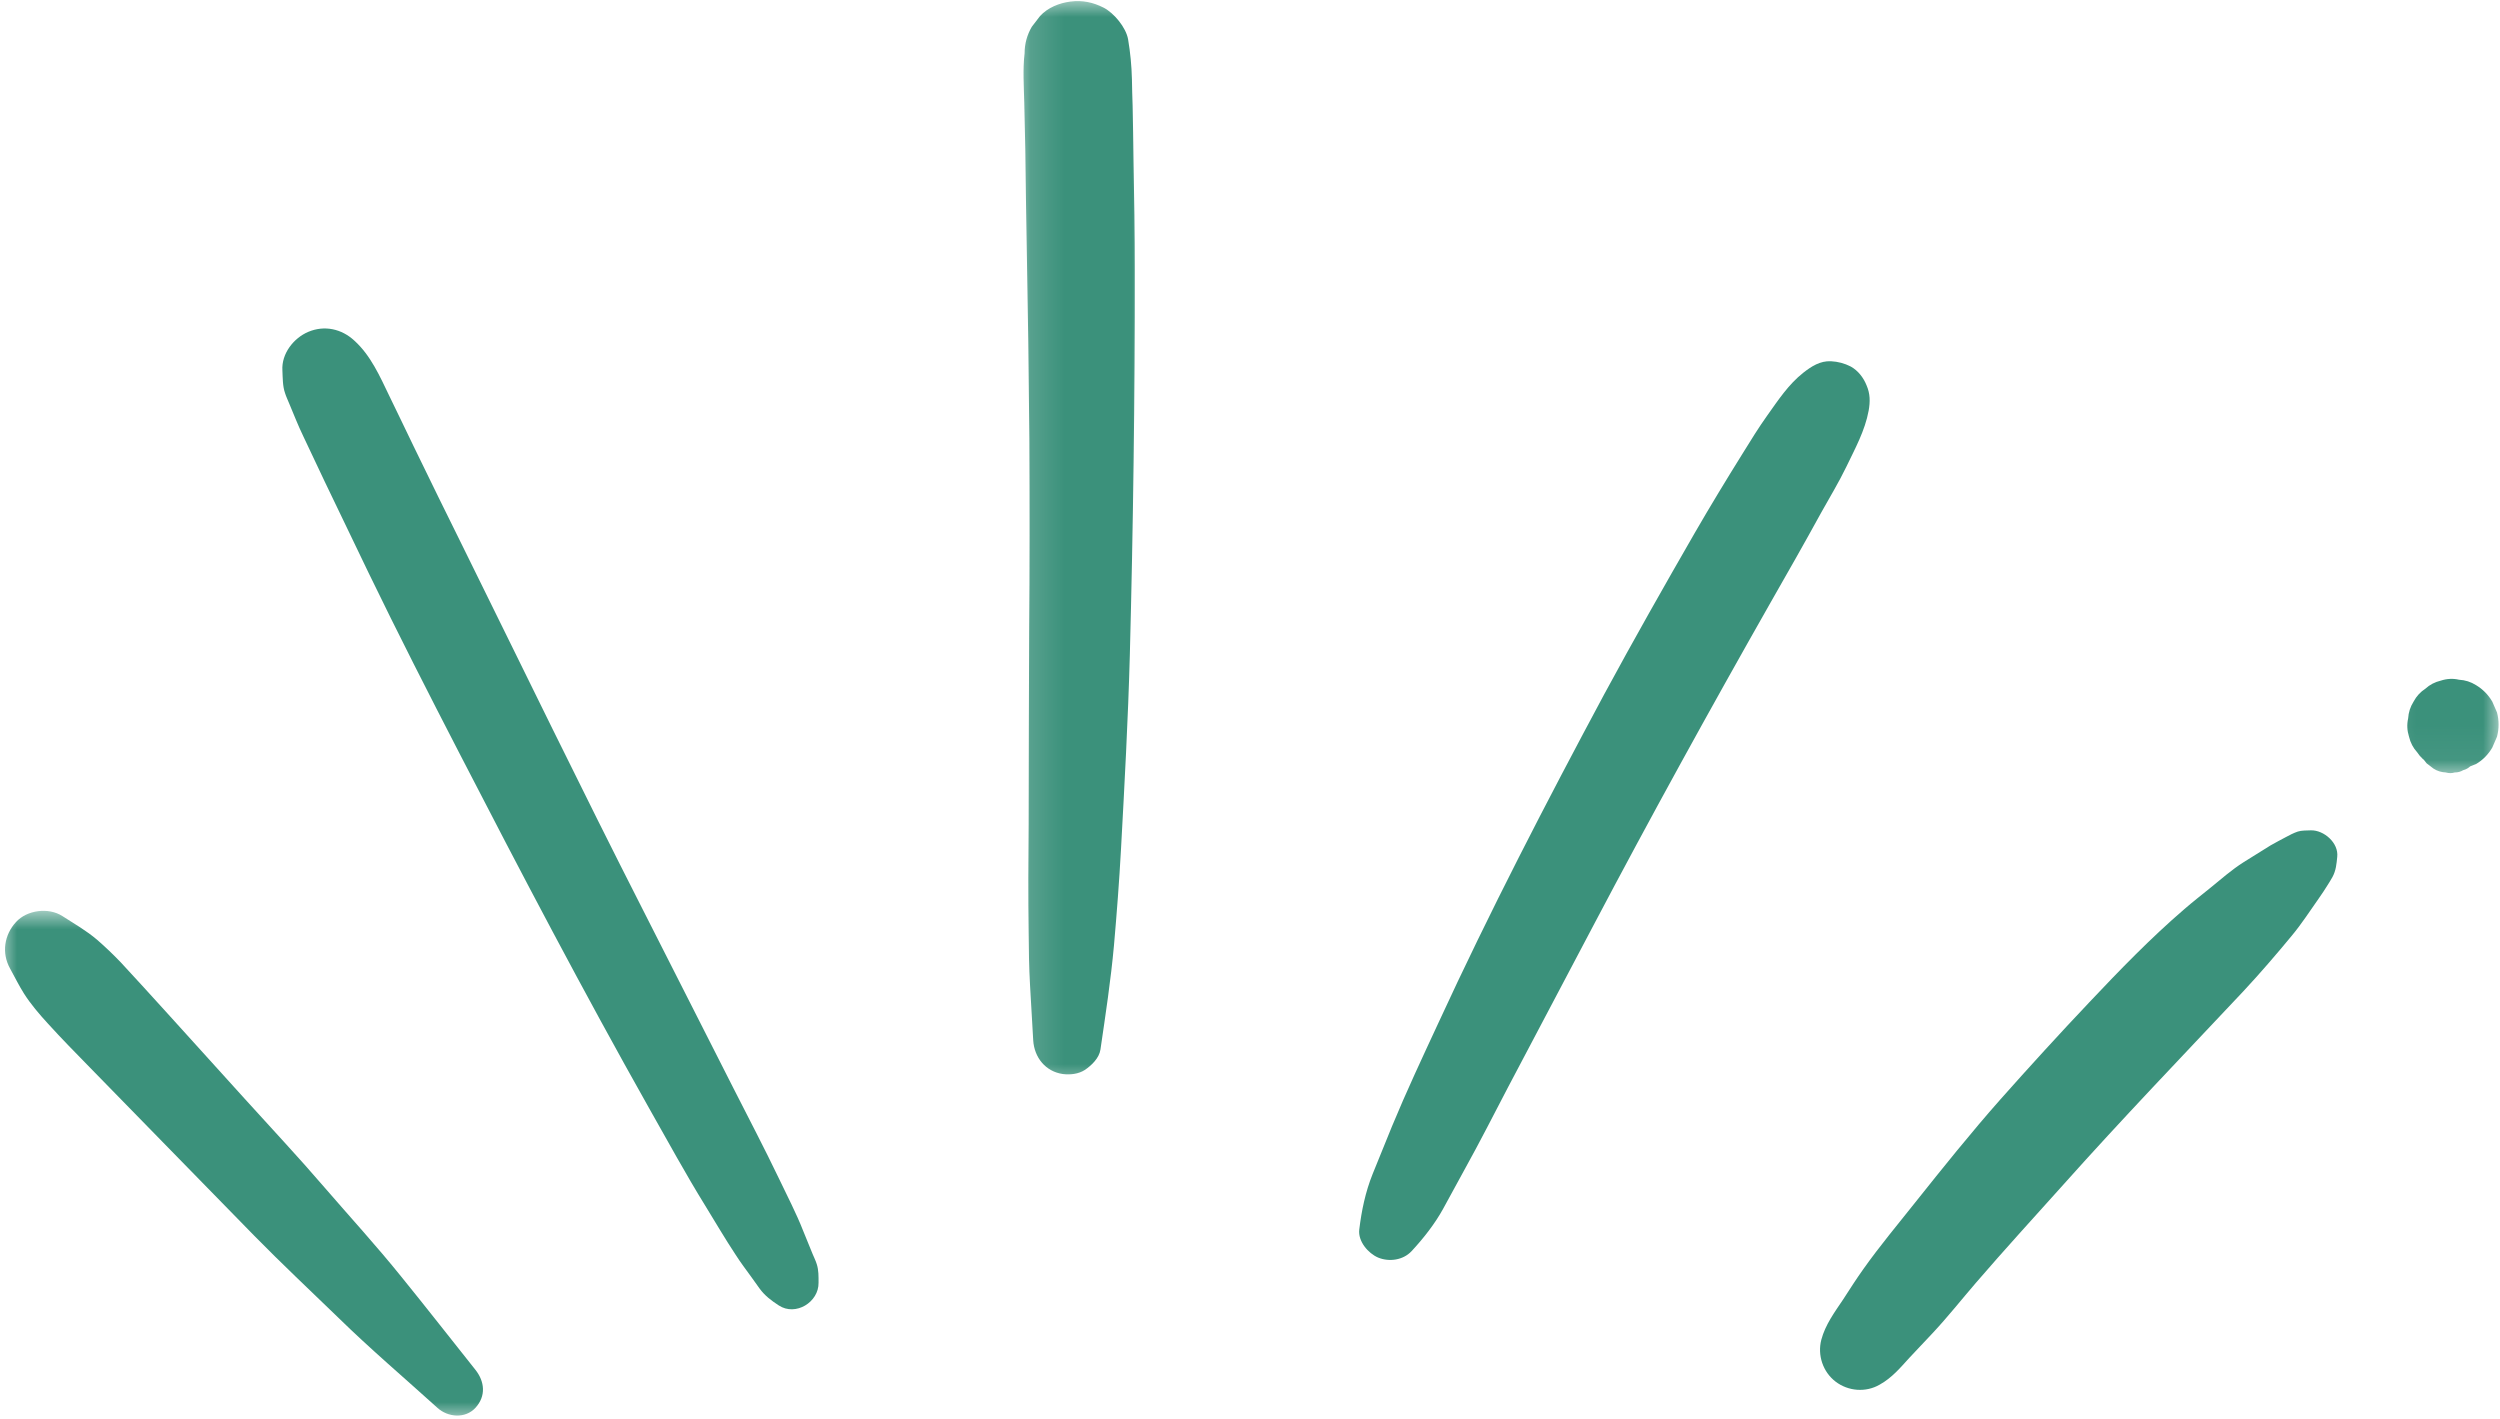 <svg width="74" height="42" viewBox="0 0 74 42" fill="none" xmlns="http://www.w3.org/2000/svg">
<mask id="mask0_682_106" style="mask-type:luminance" maskUnits="userSpaceOnUse" x="30" y="0" width="5" height="33">
<path d="M30.146 0H34.146V32.281H30.146V0Z" fill="white"/>
</mask>
<g mask="url(#mask0_682_106)">
<path d="M32.573 31.068C32.724 30.036 32.88 29.016 32.974 27.979C33.057 27.031 33.13 26.083 33.182 25.13C33.286 23.219 33.391 21.307 33.443 19.391C33.542 15.588 33.594 11.781 33.589 7.979C33.589 6.901 33.573 5.823 33.552 4.745C33.547 4.208 33.536 3.677 33.526 3.141C33.516 2.875 33.51 2.609 33.505 2.344C33.495 1.943 33.458 1.557 33.391 1.161C33.328 0.812 32.979 0.391 32.672 0.229C32.359 0.068 32.036 -2.24151e-05 31.682 0.047C31.354 0.089 31.016 0.224 30.786 0.474C30.703 0.578 30.625 0.682 30.542 0.792C30.401 1.031 30.328 1.297 30.328 1.578C30.271 2.057 30.307 2.552 30.318 3.036C30.328 3.5 30.338 3.964 30.349 4.427C30.364 5.38 30.37 6.328 30.391 7.281C30.427 9.182 30.453 11.083 30.469 12.984C30.479 14.891 30.479 16.792 30.463 18.693C30.453 20.594 30.453 22.495 30.448 24.396C30.438 25.463 30.432 26.526 30.448 27.594C30.453 28.12 30.458 28.641 30.489 29.161C30.521 29.703 30.552 30.25 30.583 30.792C30.614 31.302 30.948 31.719 31.463 31.792C31.682 31.818 31.922 31.792 32.109 31.672C32.312 31.536 32.536 31.318 32.573 31.068Z" fill="#3B917B"/>
</g>
<path d="M41.781 37.036C42.13 36.661 42.474 36.224 42.719 35.776C42.932 35.385 43.146 34.995 43.359 34.604C43.802 33.807 44.213 32.995 44.635 32.188C45.474 30.588 46.323 29 47.161 27.401C48.854 24.188 50.609 21.005 52.401 17.849C52.911 16.958 53.417 16.068 53.911 15.167C54.161 14.719 54.427 14.281 54.651 13.818C54.911 13.276 55.203 12.75 55.312 12.156C55.359 11.891 55.359 11.656 55.25 11.406C55.161 11.182 55 10.969 54.781 10.849C54.599 10.755 54.401 10.703 54.198 10.693C53.875 10.677 53.62 10.844 53.38 11.031C52.937 11.38 52.635 11.844 52.312 12.297C52.052 12.661 51.818 13.042 51.583 13.422C51.099 14.198 50.625 14.979 50.167 15.771C49.255 17.354 48.354 18.943 47.484 20.552C45.766 23.755 44.094 26.984 42.573 30.286C42.104 31.297 41.63 32.307 41.203 33.339C41.01 33.812 40.823 34.281 40.63 34.75C40.417 35.281 40.302 35.833 40.234 36.396C40.193 36.745 40.5 37.099 40.792 37.224C41.12 37.359 41.531 37.302 41.781 37.036Z" fill="#3B917B"/>
<path d="M55.641 40.984C56.005 40.781 56.25 40.484 56.526 40.182C56.755 39.943 56.979 39.698 57.208 39.458C57.656 38.979 58.062 38.464 58.489 37.969C59.338 36.984 60.213 36.026 61.083 35.057C62.818 33.114 64.62 31.239 66.401 29.344C66.901 28.807 67.38 28.25 67.844 27.688C68.13 27.344 68.37 26.969 68.625 26.609C68.729 26.463 68.823 26.318 68.917 26.167C68.958 26.099 69.005 26.026 69.042 25.958C69.146 25.766 69.161 25.573 69.182 25.364C69.229 24.948 68.786 24.568 68.401 24.578C68.276 24.583 68.13 24.578 68.016 24.614C67.891 24.656 67.771 24.719 67.656 24.781C67.51 24.859 67.359 24.938 67.213 25.021C66.943 25.188 66.677 25.354 66.411 25.521C66.057 25.745 65.734 26.031 65.406 26.297C65.156 26.5 64.901 26.698 64.656 26.911C63.661 27.766 62.745 28.713 61.844 29.667C60.948 30.614 60.073 31.573 59.208 32.547C58.338 33.531 57.516 34.557 56.698 35.583C56.182 36.234 55.641 36.88 55.161 37.557C54.953 37.849 54.755 38.156 54.557 38.464C54.302 38.844 54.031 39.208 53.911 39.656C53.792 40.114 53.958 40.609 54.333 40.896C54.708 41.182 55.229 41.224 55.641 40.984Z" fill="#3B917B"/>
<mask id="mask1_682_106" style="mask-type:luminance" maskUnits="userSpaceOnUse" x="70" y="18" width="4" height="5">
<path d="M70.146 18.948H74V22.948H70.146V18.948Z" fill="white"/>
</mask>
<g mask="url(#mask1_682_106)">
<path d="M73.385 22.396C73.417 22.354 73.448 22.307 73.474 22.266C73.172 22.443 72.865 22.62 72.557 22.792C72.693 22.812 72.828 22.797 72.969 22.75C73.073 22.703 73.182 22.656 73.292 22.615C73.495 22.495 73.651 22.333 73.771 22.13C73.818 22.021 73.865 21.911 73.911 21.807C73.974 21.568 73.974 21.328 73.911 21.088C73.865 20.979 73.818 20.875 73.771 20.766C73.651 20.562 73.49 20.401 73.292 20.281C73.135 20.182 72.969 20.13 72.786 20.12C72.609 20.078 72.427 20.088 72.25 20.146C72.073 20.188 71.922 20.266 71.792 20.385C71.646 20.479 71.526 20.609 71.443 20.766C71.344 20.922 71.292 21.088 71.281 21.266C71.24 21.448 71.25 21.625 71.307 21.807C71.349 21.984 71.427 22.135 71.547 22.266C71.641 22.411 71.771 22.531 71.927 22.615C72.036 22.688 72.151 22.734 72.276 22.755C72.031 22.505 71.781 22.26 71.531 22.01C71.547 22.062 71.557 22.109 71.573 22.156C71.604 22.234 71.641 22.312 71.672 22.396C71.724 22.458 71.776 22.526 71.828 22.594C71.896 22.646 71.963 22.698 72.031 22.75C72.141 22.823 72.266 22.859 72.396 22.865C72.484 22.891 72.573 22.891 72.661 22.865C72.75 22.865 72.833 22.844 72.911 22.797C72.995 22.776 73.068 22.734 73.13 22.672C73.234 22.604 73.323 22.51 73.385 22.396Z" fill="#3B917B"/>
</g>
<mask id="mask2_682_106" style="mask-type:luminance" maskUnits="userSpaceOnUse" x="0" y="26" width="16" height="16">
<path d="M0 26.948H15.479V42H0V26.948Z" fill="white"/>
</mask>
<g mask="url(#mask2_682_106)">
<path d="M14.073 40.547C13.339 39.625 12.615 38.698 11.875 37.786C11.146 36.88 10.359 36.021 9.599 35.141C8.839 34.255 8.036 33.401 7.25 32.531C6.469 31.672 5.693 30.812 4.917 29.953C4.474 29.463 4.026 28.974 3.578 28.489C3.354 28.255 3.12 28.031 2.875 27.818C2.557 27.547 2.193 27.338 1.844 27.114C1.438 26.854 0.802 26.932 0.474 27.292C0.125 27.672 0.042 28.208 0.297 28.667C0.432 28.911 0.557 29.167 0.708 29.406C0.901 29.713 1.172 30.031 1.422 30.302C1.818 30.739 2.234 31.161 2.646 31.583C3.453 32.411 4.266 33.239 5.073 34.068C5.891 34.906 6.708 35.745 7.526 36.578C8.339 37.406 9.182 38.198 10.016 39.005C10.958 39.927 11.969 40.786 12.948 41.672C13.255 41.953 13.771 42 14.073 41.672C14.391 41.323 14.349 40.896 14.073 40.547Z" fill="#3B917B"/>
</g>
<path d="M24.229 37.969C24.229 37.786 24.234 37.599 24.177 37.422C24.146 37.318 24.094 37.219 24.052 37.115C23.963 36.891 23.87 36.661 23.776 36.438C23.568 35.906 23.302 35.401 23.057 34.885C22.625 33.984 22.161 33.099 21.708 32.208C20.818 30.448 19.922 28.688 19.026 26.922C17.219 23.375 15.484 19.792 13.719 16.219C13.224 15.224 12.739 14.229 12.25 13.224C12.01 12.729 11.771 12.224 11.526 11.724C11.245 11.141 10.974 10.521 10.489 10.083C10.114 9.734 9.604 9.62 9.125 9.823C8.693 10.005 8.328 10.469 8.359 10.963C8.37 11.188 8.364 11.427 8.437 11.635C8.469 11.74 8.521 11.844 8.562 11.948C8.698 12.271 8.823 12.594 8.974 12.906C9.187 13.359 9.401 13.807 9.614 14.26C10.047 15.161 10.479 16.057 10.911 16.958C11.781 18.755 12.687 20.531 13.604 22.307C15.422 25.833 17.265 29.344 19.213 32.802C19.76 33.766 20.292 34.745 20.875 35.688C21.172 36.172 21.458 36.661 21.771 37.135C21.917 37.365 22.083 37.583 22.245 37.807C22.323 37.917 22.401 38.026 22.484 38.141C22.64 38.354 22.828 38.495 23.052 38.641C23.552 38.969 24.239 38.542 24.229 37.969Z" fill="#3B917B"/>
</svg>
